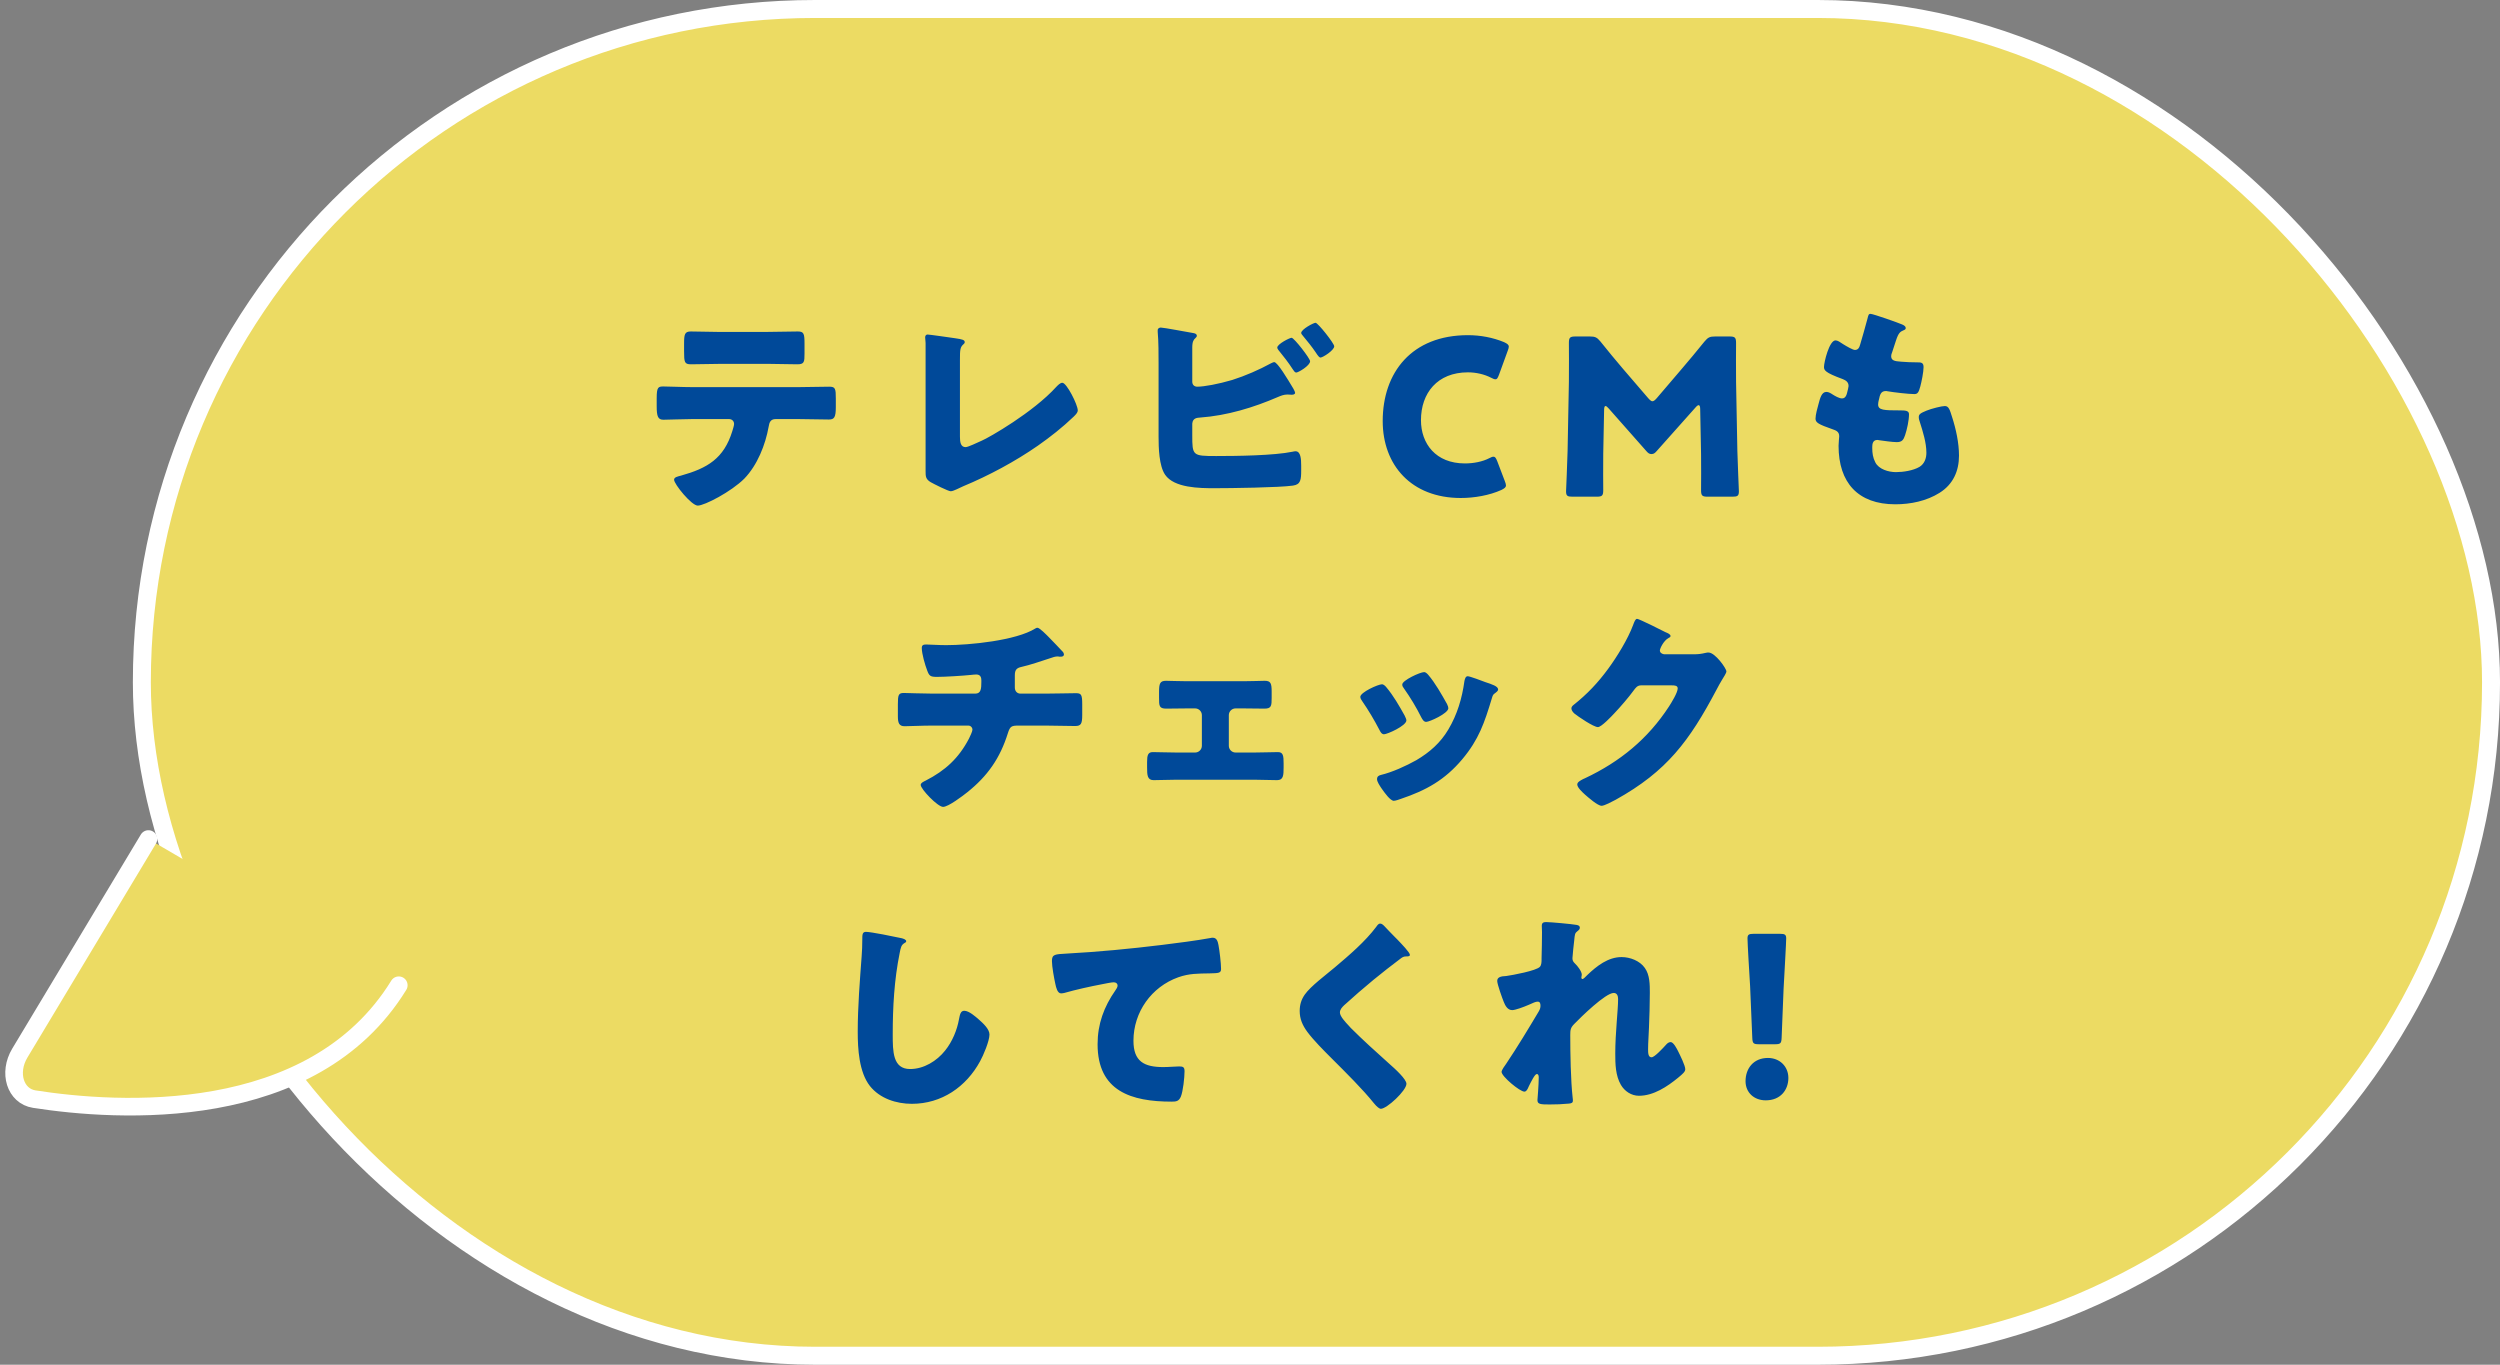 <svg width="207" height="113" viewBox="0 0 207 113" fill="none" xmlns="http://www.w3.org/2000/svg">
<rect x="0" y="0" width="207" height="113" fill="#808080" stroke="none"/>
<rect x="11.745" y="0.744" width="194.512" height="111.512" rx="55.756" fill="#ECDB63" stroke="white" stroke-width="1.488"/>
<path d="M12.289 69.471L1.638 87.202C0.664 88.832 1.263 90.761 2.839 91.008C9.668 92.07 25.879 93.18 33.019 81.578" fill="#ECDB63"/>
<path d="M12.289 69.471L1.638 87.202C0.664 88.832 1.263 90.761 2.839 91.008C9.668 92.07 25.879 93.18 33.019 81.578" stroke="white" stroke-width="1.459" stroke-linecap="round" stroke-linejoin="round"/>
<path d="M59.414 27.482H63.554C64.4 27.482 65.228 27.446 66.056 27.446C66.56 27.446 66.614 27.626 66.614 28.454V29.282C66.614 29.966 66.596 30.164 66.02 30.164C65.21 30.164 64.418 30.128 63.626 30.128H59.648C58.838 30.128 58.028 30.164 57.218 30.164C56.678 30.164 56.642 30.002 56.642 29.084V28.454C56.642 27.68 56.696 27.446 57.2 27.446C57.956 27.446 58.694 27.482 59.414 27.482ZM57.29 32.054H66.146C66.974 32.054 67.838 32.018 68.666 32.018C69.17 32.018 69.206 32.18 69.206 33.008V33.692C69.206 34.556 69.08 34.736 68.63 34.736C67.802 34.736 66.974 34.7 66.146 34.7H64.22C63.806 34.7 63.698 34.97 63.644 35.33C63.374 36.842 62.708 38.516 61.628 39.632C60.548 40.712 58.334 41.864 57.776 41.864C57.254 41.864 55.814 40.082 55.814 39.722C55.814 39.506 56.12 39.452 56.39 39.38C58.568 38.768 59.936 37.976 60.638 35.69C60.674 35.582 60.782 35.222 60.782 35.114C60.782 34.862 60.602 34.7 60.368 34.7H57.29C56.552 34.7 55.4 34.754 54.932 34.754C54.482 34.754 54.374 34.484 54.374 33.638V32.972C54.374 32.054 54.5 32 54.932 32C55.436 32 56.498 32.054 57.29 32.054ZM79.483 29.786V36.158C79.483 36.59 79.537 37.022 79.951 37.022C80.167 37.022 80.887 36.662 81.301 36.482C81.895 36.23 85.549 34.142 87.457 32.036C87.601 31.892 87.781 31.694 87.961 31.694C88.321 31.694 89.239 33.512 89.239 33.98C89.239 34.178 89.041 34.358 88.897 34.502C87.979 35.384 86.971 36.176 85.945 36.896C84.055 38.21 81.877 39.38 79.753 40.262L79.213 40.514C79.087 40.568 78.853 40.676 78.727 40.676C78.511 40.676 77.305 40.064 77.053 39.92C76.639 39.668 76.639 39.434 76.639 39.002V30.902C76.639 30.182 76.639 28.958 76.639 28.4C76.639 28.256 76.603 28.058 76.603 27.932C76.603 27.824 76.657 27.698 76.801 27.698C76.945 27.698 78.691 27.95 79.069 28.004C79.699 28.094 79.879 28.148 79.879 28.328C79.879 28.4 79.843 28.454 79.789 28.49C79.501 28.742 79.483 28.94 79.483 29.786ZM98.72 35.078V36.032C98.72 37.724 98.738 37.76 100.7 37.76C102.356 37.76 105.488 37.724 107.036 37.4C107.108 37.382 107.198 37.364 107.27 37.364C107.702 37.364 107.738 38.012 107.738 38.552V38.93C107.738 39.722 107.702 40.118 107.054 40.208C105.938 40.37 101.87 40.424 100.574 40.424C99.314 40.424 97.226 40.406 96.47 39.308C95.966 38.57 95.93 37.058 95.93 36.176V30.146C95.93 29.372 95.93 28.238 95.858 27.482V27.338C95.858 27.176 96.02 27.122 96.11 27.122C96.362 27.122 98.324 27.5 98.774 27.572C98.918 27.59 99.098 27.644 99.098 27.806C99.098 27.878 99.044 27.932 98.972 28.004C98.846 28.112 98.72 28.274 98.72 28.76V31.604C98.72 31.856 98.882 32.018 99.134 32.018C99.692 32.018 100.88 31.802 102.032 31.46C103.112 31.118 104.264 30.614 105.218 30.092C105.29 30.056 105.434 29.984 105.506 29.984C105.776 29.984 106.604 31.37 107.09 32.18C107.18 32.342 107.234 32.468 107.234 32.522C107.234 32.666 107.054 32.684 106.946 32.684C106.856 32.684 106.694 32.666 106.604 32.666C106.298 32.666 106.046 32.774 105.83 32.864C103.796 33.746 101.6 34.412 99.368 34.574C99.152 34.592 98.756 34.592 98.72 35.078ZM106.946 27.968C107.144 27.968 108.476 29.678 108.476 29.912C108.476 30.272 107.504 30.848 107.324 30.848C107.216 30.848 107.126 30.704 107.054 30.596C106.622 29.93 106.334 29.588 105.848 28.976C105.812 28.922 105.758 28.85 105.758 28.778C105.758 28.49 106.784 27.968 106.946 27.968ZM108.926 26.726C109.124 26.726 110.474 28.436 110.474 28.67C110.474 29.012 109.52 29.606 109.34 29.606C109.232 29.606 109.124 29.462 108.926 29.156C108.62 28.706 108.242 28.238 107.882 27.806C107.828 27.734 107.738 27.644 107.738 27.572C107.738 27.266 108.764 26.726 108.926 26.726ZM124.604 39.848C124.658 39.992 124.694 40.1 124.694 40.19C124.694 40.352 124.568 40.442 124.316 40.568C123.326 41.018 122.066 41.234 120.95 41.234C116.864 41.234 114.488 38.516 114.488 34.862C114.488 30.83 116.9 27.752 121.544 27.752C122.588 27.752 123.614 27.95 124.532 28.328C124.802 28.454 124.928 28.544 124.928 28.706C124.928 28.796 124.892 28.904 124.838 29.048L124.118 31.028C124.01 31.298 123.956 31.406 123.83 31.406C123.74 31.406 123.632 31.37 123.47 31.28C122.912 30.992 122.228 30.83 121.544 30.83C119.006 30.83 117.656 32.558 117.656 34.79C117.656 36.734 118.88 38.372 121.292 38.372C122.012 38.372 122.75 38.228 123.308 37.94C123.47 37.85 123.578 37.814 123.668 37.814C123.794 37.814 123.866 37.922 123.974 38.192L124.604 39.848ZM132.82 33.944L132.748 37.58C132.73 38.57 132.748 40.154 132.748 40.586C132.748 41.036 132.658 41.126 132.208 41.126H130.192C129.778 41.126 129.67 41.054 129.67 40.676C129.67 40.55 129.778 38.3 129.796 37.346L129.904 31.622C129.922 30.632 129.904 28.796 129.904 28.4C129.904 27.95 129.994 27.86 130.444 27.86H131.632C132.082 27.86 132.226 27.932 132.514 28.274C133.144 29.066 133.774 29.822 134.386 30.542L136.474 32.972C136.618 33.134 136.726 33.224 136.816 33.224C136.924 33.224 137.032 33.134 137.176 32.972L139.174 30.632C139.786 29.912 140.488 29.084 141.136 28.274C141.424 27.932 141.568 27.86 142.018 27.86H143.206C143.656 27.86 143.746 27.95 143.746 28.4C143.746 29.21 143.728 30.218 143.746 31.622L143.854 37.346C143.872 38.264 143.98 40.496 143.98 40.676C143.98 41.054 143.872 41.126 143.458 41.126H141.388C140.938 41.126 140.848 41.036 140.848 40.586C140.848 40.19 140.866 38.3 140.848 37.598L140.776 33.872C140.776 33.692 140.74 33.548 140.65 33.548C140.596 33.548 140.524 33.584 140.398 33.728L137.176 37.346C137.05 37.49 136.942 37.598 136.744 37.598C136.564 37.598 136.456 37.508 136.33 37.364L133.198 33.818C133.072 33.674 133 33.62 132.928 33.62C132.856 33.62 132.82 33.764 132.82 33.944ZM154.879 25.988C155.095 25.988 157.183 26.726 157.507 26.87C157.669 26.942 157.795 27.032 157.795 27.158C157.795 27.266 157.723 27.302 157.633 27.338C157.345 27.464 157.201 27.536 156.985 28.202L156.661 29.192C156.625 29.282 156.589 29.372 156.589 29.48C156.589 29.84 156.841 29.912 157.417 29.948C157.849 29.984 158.281 30.002 158.713 30.002C159.055 30.002 159.271 30.002 159.271 30.398C159.271 30.794 159.109 31.604 159.001 32C158.875 32.468 158.785 32.63 158.515 32.63C158.011 32.63 156.805 32.486 156.283 32.396C156.247 32.378 156.193 32.378 156.139 32.378C155.725 32.378 155.653 32.72 155.581 33.062L155.545 33.206C155.527 33.278 155.509 33.422 155.509 33.494C155.509 33.962 155.995 33.98 157.291 33.98C157.777 33.98 158.065 33.998 158.065 34.304C158.065 34.808 157.903 35.546 157.741 36.032C157.615 36.41 157.489 36.608 157.057 36.608C156.661 36.608 155.977 36.5 155.563 36.446C155.527 36.428 155.473 36.428 155.437 36.428C155.059 36.428 155.023 36.788 155.023 37.004V37.112C155.023 37.508 155.077 37.904 155.275 38.282C155.563 38.858 156.373 39.092 156.985 39.092C157.579 39.092 158.407 38.966 158.929 38.66C159.343 38.408 159.505 37.958 159.505 37.49C159.505 36.662 159.217 35.744 158.965 34.952C158.911 34.79 158.875 34.682 158.875 34.538C158.875 34.304 159.001 34.214 159.523 33.998C159.919 33.836 160.765 33.62 161.035 33.62C161.359 33.62 161.449 33.944 161.629 34.52C161.953 35.51 162.205 36.68 162.205 37.724C162.205 39.002 161.719 40.1 160.603 40.802C159.523 41.486 158.191 41.756 156.931 41.756C153.835 41.756 152.233 39.956 152.233 36.914C152.233 36.698 152.287 36.158 152.287 36.122C152.287 35.726 151.999 35.636 151.747 35.546C150.559 35.132 150.325 34.988 150.325 34.664C150.325 34.34 150.487 33.764 150.577 33.44C150.703 32.972 150.829 32.45 151.225 32.45C151.405 32.45 151.585 32.558 151.747 32.666C151.945 32.792 152.287 32.99 152.521 32.99C152.665 32.99 152.845 32.918 152.935 32.54C152.989 32.324 153.061 32.054 153.061 31.964C153.061 31.64 152.845 31.496 152.575 31.388C151.099 30.848 151.027 30.65 151.027 30.38C151.027 30.002 151.459 28.184 151.981 28.184C152.161 28.184 152.359 28.328 152.629 28.508C152.917 28.688 153.421 28.976 153.583 28.976C153.871 28.976 153.961 28.76 154.033 28.49C154.177 27.986 154.447 27.086 154.627 26.384C154.699 26.096 154.717 25.988 154.879 25.988ZM77.242 57.432H80.752C81.22 57.432 81.256 57.036 81.256 56.478V56.334C81.256 56.154 81.22 55.848 80.842 55.848C80.77 55.848 80.5 55.866 80.392 55.884C79.69 55.956 78.268 56.046 77.566 56.046C77.026 56.046 76.936 55.956 76.774 55.524C76.594 55.056 76.324 54.138 76.324 53.652C76.324 53.418 76.45 53.364 76.684 53.364C76.954 53.364 77.728 53.418 78.34 53.418C80.266 53.418 84.136 53.04 85.738 52.032C85.792 51.996 85.846 51.978 85.9 51.978C86.08 51.978 86.638 52.554 86.818 52.734C86.998 52.914 87.898 53.85 88.024 53.994C88.06 54.066 88.096 54.12 88.096 54.192C88.096 54.318 87.97 54.372 87.862 54.372H87.7C87.646 54.354 87.592 54.354 87.556 54.354C87.376 54.354 87.16 54.426 86.962 54.498C86.296 54.714 85.252 55.074 84.586 55.218C84.154 55.308 84.028 55.488 84.028 55.92V56.928C84.028 57.216 84.208 57.432 84.496 57.432H86.548C87.484 57.432 88.438 57.396 89.086 57.396C89.518 57.396 89.608 57.504 89.608 58.296V59.196C89.608 59.952 89.5 60.114 89.014 60.114C88.186 60.114 87.376 60.078 86.548 60.078H84.352C83.758 60.078 83.632 60.132 83.452 60.708C82.804 62.778 81.778 64.254 80.086 65.604C79.726 65.892 78.52 66.81 78.088 66.81C77.638 66.81 76.234 65.334 76.234 64.992C76.234 64.83 76.432 64.74 76.648 64.632C78.268 63.804 79.384 62.778 80.23 61.158C80.302 61.014 80.518 60.564 80.518 60.42C80.518 60.24 80.374 60.078 80.176 60.078H77.242C76.324 60.078 75.334 60.132 74.902 60.132C74.434 60.132 74.344 59.844 74.344 59.304V58.314C74.344 57.54 74.398 57.378 74.83 57.378C75.136 57.378 76.396 57.432 77.242 57.432ZM98.309 56.406H102.953C103.655 56.406 104.411 56.37 104.717 56.37C105.221 56.37 105.293 56.586 105.293 57.27V57.774C105.293 58.44 105.275 58.674 104.699 58.674C104.123 58.674 103.529 58.656 102.953 58.656H102.305C101.999 58.656 101.747 58.908 101.747 59.214V61.752C101.747 62.058 101.999 62.31 102.305 62.31H103.835C104.483 62.31 105.347 62.274 105.815 62.274C106.247 62.274 106.283 62.58 106.283 63.21V63.534C106.283 64.2 106.265 64.596 105.743 64.596C105.113 64.596 104.483 64.56 103.835 64.56H97.427C96.779 64.56 96.149 64.596 95.519 64.596C94.997 64.596 94.979 64.182 94.979 63.534V63.084C94.979 62.544 95.051 62.274 95.447 62.274C95.951 62.274 96.779 62.31 97.427 62.31H98.957C99.263 62.31 99.515 62.058 99.515 61.752V59.214C99.515 58.908 99.263 58.656 98.957 58.656H98.309C97.733 58.656 97.139 58.674 96.563 58.674C95.969 58.674 95.969 58.44 95.969 57.756V57.306C95.969 56.604 96.041 56.37 96.545 56.37C96.851 56.37 97.607 56.406 98.309 56.406ZM114.793 56.91C115.369 57.594 115.855 58.44 116.305 59.25C116.395 59.43 116.449 59.574 116.449 59.646C116.449 60.096 114.865 60.798 114.595 60.798C114.397 60.798 114.289 60.582 114.217 60.438C113.785 59.61 113.317 58.818 112.795 58.062C112.723 57.954 112.633 57.828 112.633 57.702C112.633 57.324 114.109 56.658 114.433 56.658C114.523 56.658 114.667 56.748 114.793 56.91ZM117.925 55.65C118.015 55.65 118.141 55.74 118.249 55.866C118.825 56.532 119.383 57.522 119.815 58.296C119.887 58.44 119.923 58.566 119.923 58.638C119.923 59.07 118.357 59.772 118.087 59.772C117.889 59.772 117.781 59.574 117.691 59.412C117.259 58.548 116.791 57.774 116.233 56.982C116.161 56.892 116.107 56.802 116.107 56.676C116.107 56.334 117.583 55.65 117.925 55.65ZM121.525 55.992C121.705 55.992 122.749 56.388 122.983 56.478C123.523 56.658 124.045 56.82 124.045 57.09C124.045 57.18 123.955 57.27 123.811 57.378C123.649 57.504 123.613 57.504 123.523 57.828C122.911 59.844 122.461 61.212 121.075 62.868C119.635 64.578 118.087 65.442 115.999 66.144C115.855 66.198 115.549 66.306 115.405 66.306C115.117 66.306 114.649 65.64 114.469 65.388C114.451 65.352 114.415 65.316 114.379 65.262C114.235 65.046 114.019 64.722 114.019 64.524C114.019 64.29 114.145 64.218 114.343 64.164C115.261 63.948 116.449 63.408 117.277 62.94C118.375 62.292 119.275 61.5 119.923 60.402C120.661 59.16 121.057 57.828 121.255 56.388C121.291 56.226 121.345 55.992 121.525 55.992ZM137.78 54.174H140.264C140.588 54.174 140.804 54.156 141.272 54.048C141.344 54.03 141.398 54.03 141.47 54.03C142.01 54.03 142.946 55.344 142.946 55.596C142.946 55.722 142.712 56.082 142.622 56.226C142.442 56.514 142.28 56.82 142.118 57.126C139.886 61.338 138.032 63.858 133.784 66.216C133.514 66.36 132.848 66.72 132.614 66.72C132.29 66.72 131.516 66.036 131.228 65.784C131.012 65.586 130.598 65.208 130.598 64.956C130.598 64.758 130.85 64.632 131.084 64.506C131.138 64.488 131.192 64.452 131.246 64.434C134.144 63.066 136.448 61.176 138.194 58.494C138.392 58.188 138.914 57.342 138.914 57C138.914 56.766 138.662 56.748 138.446 56.748H135.872C135.566 56.748 135.422 56.964 135.26 57.18C134.9 57.684 134.126 58.584 133.676 59.052C133.442 59.304 132.596 60.204 132.308 60.204C131.948 60.204 130.652 59.322 130.346 59.07C130.238 58.962 130.112 58.818 130.112 58.656C130.112 58.53 130.202 58.44 130.292 58.368C131.426 57.468 132.308 56.532 133.154 55.38C133.892 54.372 134.792 52.914 135.224 51.744C135.314 51.51 135.404 51.24 135.548 51.24C135.71 51.24 137.582 52.176 137.888 52.338C138.104 52.428 138.32 52.518 138.32 52.662C138.32 52.752 138.23 52.788 138.158 52.824C137.726 53.058 137.438 53.724 137.438 53.85C137.438 54.048 137.6 54.138 137.78 54.174ZM71.704 77.158C72.118 77.158 74.062 77.554 74.638 77.68C74.782 77.716 75.034 77.788 75.034 77.932C75.034 78.004 74.962 78.058 74.908 78.076C74.62 78.238 74.584 78.454 74.494 78.904C74.044 81.118 73.918 83.386 73.918 85.636C73.918 87.058 73.918 88.516 75.358 88.516C76.492 88.516 77.572 87.85 78.256 86.986C78.85 86.248 79.246 85.294 79.408 84.376C79.48 84.016 79.534 83.692 79.84 83.692C80.236 83.692 80.776 84.178 81.064 84.43C81.388 84.718 81.928 85.204 81.928 85.654C81.928 86.194 81.424 87.382 81.154 87.868C80.002 89.992 77.968 91.396 75.502 91.396C74.224 91.396 72.856 90.964 72.028 89.92C71.128 88.768 71.02 86.86 71.02 85.42C71.02 83.35 71.2 81.136 71.344 79.192C71.38 78.814 71.398 78.202 71.398 77.788C71.398 77.392 71.398 77.158 71.704 77.158ZM87.856 82.252C87.55 82.252 87.442 81.748 87.388 81.496C87.28 81.01 87.1 80.038 87.1 79.57C87.1 79.012 87.352 79.012 88.306 78.958C90.952 78.814 93.58 78.562 96.226 78.238C97.522 78.076 98.962 77.896 100.258 77.662C100.312 77.644 100.366 77.644 100.42 77.644C100.744 77.644 100.834 77.95 100.888 78.238C100.978 78.706 101.104 79.768 101.104 80.236C101.104 80.578 100.888 80.578 100.15 80.596C99.196 80.614 98.476 80.596 97.558 80.92C95.344 81.712 93.85 83.8 93.85 86.176C93.85 87.886 94.732 88.354 96.316 88.354C96.784 88.354 97.36 88.3 97.63 88.3C97.954 88.3 98.08 88.354 98.08 88.696C98.08 89.218 97.954 90.37 97.774 90.802C97.612 91.18 97.396 91.216 97.018 91.216C93.67 91.216 90.88 90.352 90.88 86.464C90.88 84.79 91.402 83.368 92.356 82C92.428 81.892 92.536 81.748 92.536 81.604C92.536 81.442 92.41 81.334 92.212 81.334C92.032 81.334 91.51 81.442 91.24 81.496C90.286 81.676 89.062 81.946 88.126 82.216C88.054 82.234 87.928 82.252 87.856 82.252ZM114.275 76.474C114.401 76.474 114.509 76.564 114.581 76.636C114.887 76.96 115.193 77.284 115.499 77.59L115.697 77.788C116.057 78.166 116.741 78.868 116.741 79.066C116.741 79.174 116.633 79.192 116.417 79.192C116.219 79.192 116.111 79.264 115.967 79.372C115.193 79.948 114.473 80.524 113.717 81.136C112.889 81.82 112.079 82.522 111.287 83.242C111.125 83.404 110.945 83.584 110.945 83.836C110.945 84.142 111.377 84.61 111.683 84.934C111.737 85.006 111.791 85.06 111.845 85.114C112.853 86.122 113.915 87.076 114.977 88.03C115.553 88.534 116.453 89.362 116.453 89.74C116.453 90.298 114.833 91.81 114.329 91.81C114.221 91.81 114.005 91.648 113.771 91.36C112.817 90.172 111.485 88.858 110.243 87.616C109.595 86.968 108.767 86.14 108.245 85.438C107.849 84.898 107.615 84.376 107.615 83.71C107.615 83.206 107.741 82.774 108.029 82.36C108.515 81.658 109.811 80.704 110.531 80.092C111.701 79.102 113.033 77.968 113.951 76.744C114.041 76.618 114.131 76.474 114.275 76.474ZM128.02 76.348C128.398 76.348 130.144 76.51 130.54 76.582C130.738 76.618 130.81 76.69 130.81 76.816C130.81 76.942 130.72 77.014 130.63 77.086C130.396 77.266 130.396 77.338 130.342 77.896C130.324 78.022 130.198 79.174 130.198 79.336C130.198 79.552 130.27 79.642 130.414 79.786C130.612 79.966 130.972 80.434 130.972 80.704C130.972 80.794 130.936 80.866 130.936 80.938C130.936 81.046 131.008 81.064 131.026 81.064C131.116 81.064 131.296 80.866 131.44 80.722C132.214 79.984 133.15 79.246 134.266 79.246C134.968 79.246 135.778 79.552 136.192 80.146C136.606 80.722 136.606 81.532 136.606 82.216C136.606 83.188 136.57 84.16 136.534 85.114C136.516 85.708 136.462 86.302 136.462 86.878C136.462 87.166 136.462 87.544 136.75 87.544C137.002 87.544 137.722 86.752 137.92 86.536C138.028 86.41 138.154 86.284 138.334 86.284C138.568 86.284 138.856 86.86 138.946 87.04C139.108 87.364 139.54 88.228 139.54 88.534C139.54 88.732 139.342 88.912 138.946 89.236C138.046 89.974 136.912 90.73 135.706 90.73C135.076 90.73 134.518 90.352 134.212 89.83C133.762 89.056 133.744 88.102 133.744 87.238C133.744 85.492 133.978 83.674 133.978 82.72C133.978 82.486 133.906 82.216 133.618 82.216C132.934 82.216 130.882 84.232 130.36 84.772C130.036 85.096 130.018 85.276 130.018 85.708C130.018 87.184 130.054 89.452 130.216 90.892C130.234 90.982 130.234 91.072 130.234 91.144C130.234 91.324 130.09 91.36 129.91 91.378C129.316 91.432 128.902 91.45 128.308 91.45C127.552 91.45 127.3 91.432 127.3 91.09C127.3 91.054 127.408 89.812 127.408 89.218C127.408 89.092 127.39 88.93 127.246 88.93C127.084 88.93 126.778 89.56 126.598 89.92C126.562 90.01 126.526 90.082 126.508 90.118C126.454 90.226 126.364 90.388 126.22 90.388C125.842 90.388 124.33 89.128 124.33 88.75C124.33 88.606 124.6 88.228 124.708 88.084C125.626 86.716 126.562 85.168 127.408 83.746C127.516 83.566 127.552 83.422 127.552 83.278C127.552 83.098 127.516 82.936 127.318 82.936C127.156 82.936 126.958 83.026 126.562 83.206C126.148 83.386 125.464 83.638 125.212 83.638C124.834 83.638 124.636 83.278 124.51 82.954C124.384 82.648 123.97 81.496 123.97 81.226C123.97 80.938 124.204 80.83 124.726 80.812C125.248 80.74 127.192 80.38 127.498 80.056C127.624 79.93 127.642 79.678 127.642 79.48V79.336C127.66 78.616 127.678 77.896 127.678 77.176C127.678 76.996 127.66 76.834 127.66 76.654C127.66 76.402 127.804 76.348 128.02 76.348ZM146.961 86.464H145.647C145.179 86.464 145.107 86.392 145.089 85.924L144.909 81.658C144.837 80.542 144.693 78.058 144.693 77.698C144.693 77.392 144.801 77.32 145.197 77.32H147.393C147.789 77.32 147.897 77.392 147.897 77.698C147.897 78.058 147.753 80.524 147.681 81.874L147.519 85.924C147.501 86.392 147.429 86.464 146.961 86.464ZM146.385 87.598C147.357 87.598 148.077 88.3 148.077 89.254C148.077 90.244 147.429 91.108 146.205 91.108C145.233 91.108 144.531 90.46 144.531 89.524C144.531 88.462 145.197 87.598 146.385 87.598Z" fill="#004999"/>
</svg>

